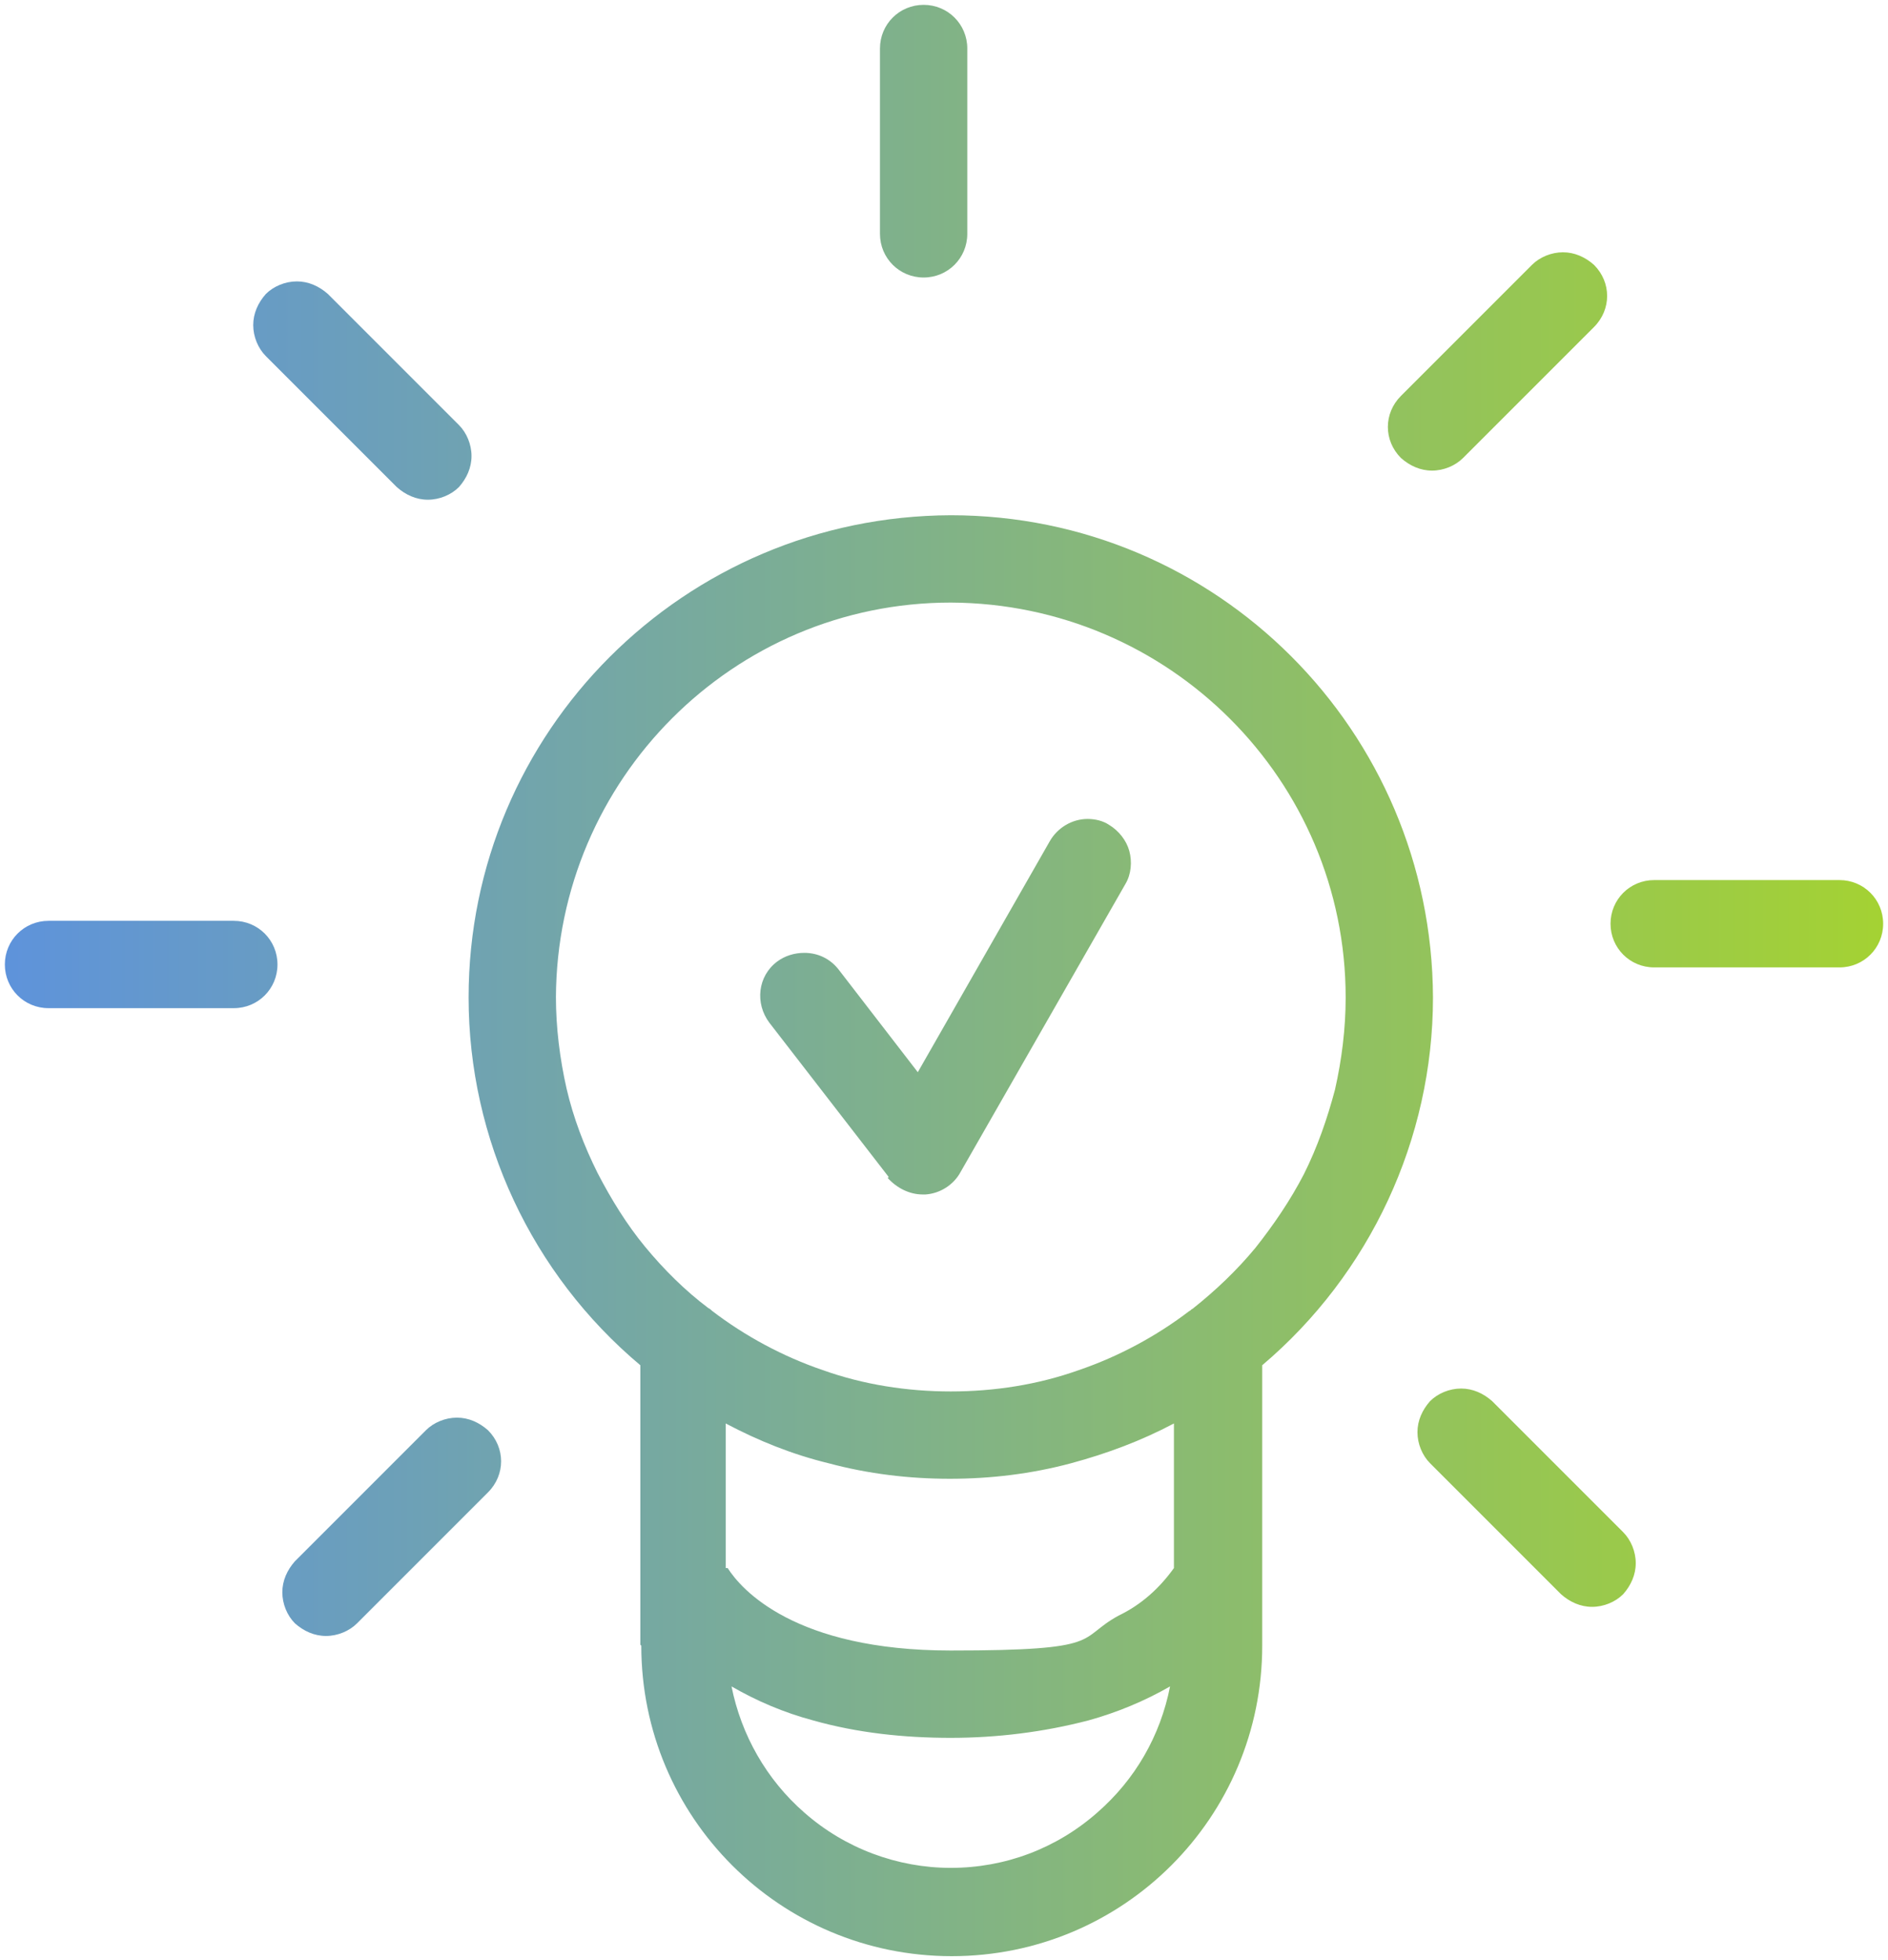 <?xml version="1.0" encoding="UTF-8"?>
<svg id="Layer_1" data-name="Layer 1" xmlns="http://www.w3.org/2000/svg" version="1.1" xmlns:xlink="http://www.w3.org/1999/xlink" viewBox="0 0 194.6 202">
  <defs>
    <style>
      .cls-1 {
        fill: url(#linear-gradient);
        isolation: isolate;
        stroke-width: 0px;
      }
    </style>
    <linearGradient id="linear-gradient" x1=".5" y1="101" x2="194.1" y2="101" gradientUnits="userSpaceOnUse">
      <stop offset="0" stop-color="#5e93db"/>
      <stop offset="1" stop-color="#a4d233"/>
    </linearGradient>
  </defs>
  <path id="Innovation" class="cls-1" d="M66,169.5v-28.8c-11.2-9.4-17.7-23.3-17.7-37.9,0-27.4,22.2-49.6,49.7-49.7,27.4,0,49.6,22.2,49.7,49.7,0,14.6-6.5,28.5-17.6,37.9v28.9c0,17.7-14.3,32-32,32-17.7,0-32-14.3-32-32ZM82.9,186.8c4.2,3.7,9.6,5.7,15.1,5.7,5.6,0,10.9-2,15.1-5.7,3.9-3.4,6.5-7.9,7.5-13-2.6,1.5-5.5,2.7-8.4,3.5-4.6,1.2-9.4,1.8-14.2,1.8-4.8,0-9.6-.5-14.2-1.8-3-.8-5.8-2-8.4-3.5,1,5,3.6,9.6,7.5,13ZM75,161.6c1.4,2.2,6.9,8.5,23,8.5s12.9-1.2,17.3-3.6c2.3-1.1,4.2-2.8,5.7-4.9v-14.9c-3.4,1.8-6.9,3.1-10.6,4.1-4.1,1.1-8.3,1.6-12.5,1.6-4.2,0-8.4-.5-12.5-1.6-3.7-.9-7.2-2.3-10.6-4.1v14.9ZM57.3,102.7c0,3.2.4,6.4,1.1,9.5.7,3,1.8,5.9,3.2,8.7,1.4,2.7,3,5.3,4.9,7.6,1.9,2.3,4.1,4.5,6.5,6.3.2.1.3.2.4.3,3.4,2.6,7.3,4.7,11.4,6.1,4.2,1.5,8.7,2.2,13.2,2.2,4.5,0,9-.7,13.2-2.2,4.1-1.4,8-3.5,11.4-6.1.1,0,.2-.2.3-.2,2.4-1.9,4.6-4,6.5-6.3,1.9-2.4,3.6-4.9,5-7.6,1.4-2.8,2.4-5.7,3.2-8.7.7-3.1,1.1-6.3,1.1-9.5,0-22.4-18.2-40.6-40.7-40.7-22.4,0-40.6,18.2-40.7,40.7h0ZM30.4,167.3c-.8-.8-1.3-2-1.3-3.2,0-1.2.5-2.3,1.3-3.2l13.5-13.5c.8-.8,2-1.3,3.2-1.3,1.2,0,2.3.5,3.2,1.3,1.8,1.8,1.8,4.6,0,6.4l-13.5,13.5c-.8.8-2,1.3-3.2,1.3-1.2,0-2.3-.5-3.2-1.3ZM160.9,164.3l-13.5-13.5c-.8-.8-1.3-2-1.3-3.2,0-1.2.5-2.3,1.3-3.2.8-.8,2-1.3,3.2-1.3,1.2,0,2.3.5,3.2,1.3l13.5,13.5c.8.8,1.3,2,1.3,3.2,0,1.2-.5,2.3-1.3,3.2-.8.8-2,1.3-3.2,1.3-1.2,0-2.3-.5-3.2-1.3h0ZM91.6,121.3l-12.3-15.9c-1.5-2-1.2-4.8.8-6.3.8-.6,1.8-.9,2.8-.9,1.4,0,2.7.6,3.6,1.8l8.1,10.5,13.6-23.8c.8-1.4,2.3-2.3,3.9-2.3.8,0,1.6.2,2.2.6,1,.6,1.8,1.6,2.1,2.7.3,1.1.2,2.4-.4,3.4l-17,29.7c-.7,1.3-2.1,2.2-3.6,2.3-.1,0-.2,0-.3,0-1.4,0-2.7-.7-3.6-1.7h0ZM5,103.9c-2.5,0-4.5-2-4.5-4.5H.5c0-2.5,2-4.5,4.5-4.5h19.1c2.5,0,4.5,2,4.5,4.5,0,2.5-2,4.5-4.5,4.5H5ZM170.5,99.7c-2.5,0-4.5-2-4.5-4.5,0-2.5,2-4.5,4.5-4.5h19.1c2.5,0,4.5,2,4.5,4.5,0,2.5-2,4.5-4.5,4.5h-19.1ZM40.9,50.2l-13.5-13.5c-.8-.8-1.3-2-1.3-3.2,0-1.2.5-2.3,1.3-3.2.8-.8,2-1.3,3.2-1.3,1.2,0,2.3.5,3.2,1.3l13.5,13.5c.8.8,1.3,2,1.3,3.2,0,1.2-.5,2.3-1.3,3.2-.8.8-2,1.3-3.2,1.3-1.2,0-2.3-.5-3.2-1.3h0ZM144.4,47.2c-1.8-1.8-1.8-4.6,0-6.4l13.5-13.5c.8-.8,2-1.3,3.2-1.3,1.2,0,2.3.5,3.2,1.3,1.8,1.8,1.8,4.6,0,6.4l-13.5,13.5c-.8.8-2,1.3-3.2,1.3-1.2,0-2.3-.5-3.2-1.3h0ZM90.7,24.1V5c0-2.5,2-4.5,4.5-4.5,2.5,0,4.5,2,4.5,4.5v19.1c0,2.5-2,4.5-4.5,4.5-2.5,0-4.5-2-4.5-4.5h0Z"/>
</svg>